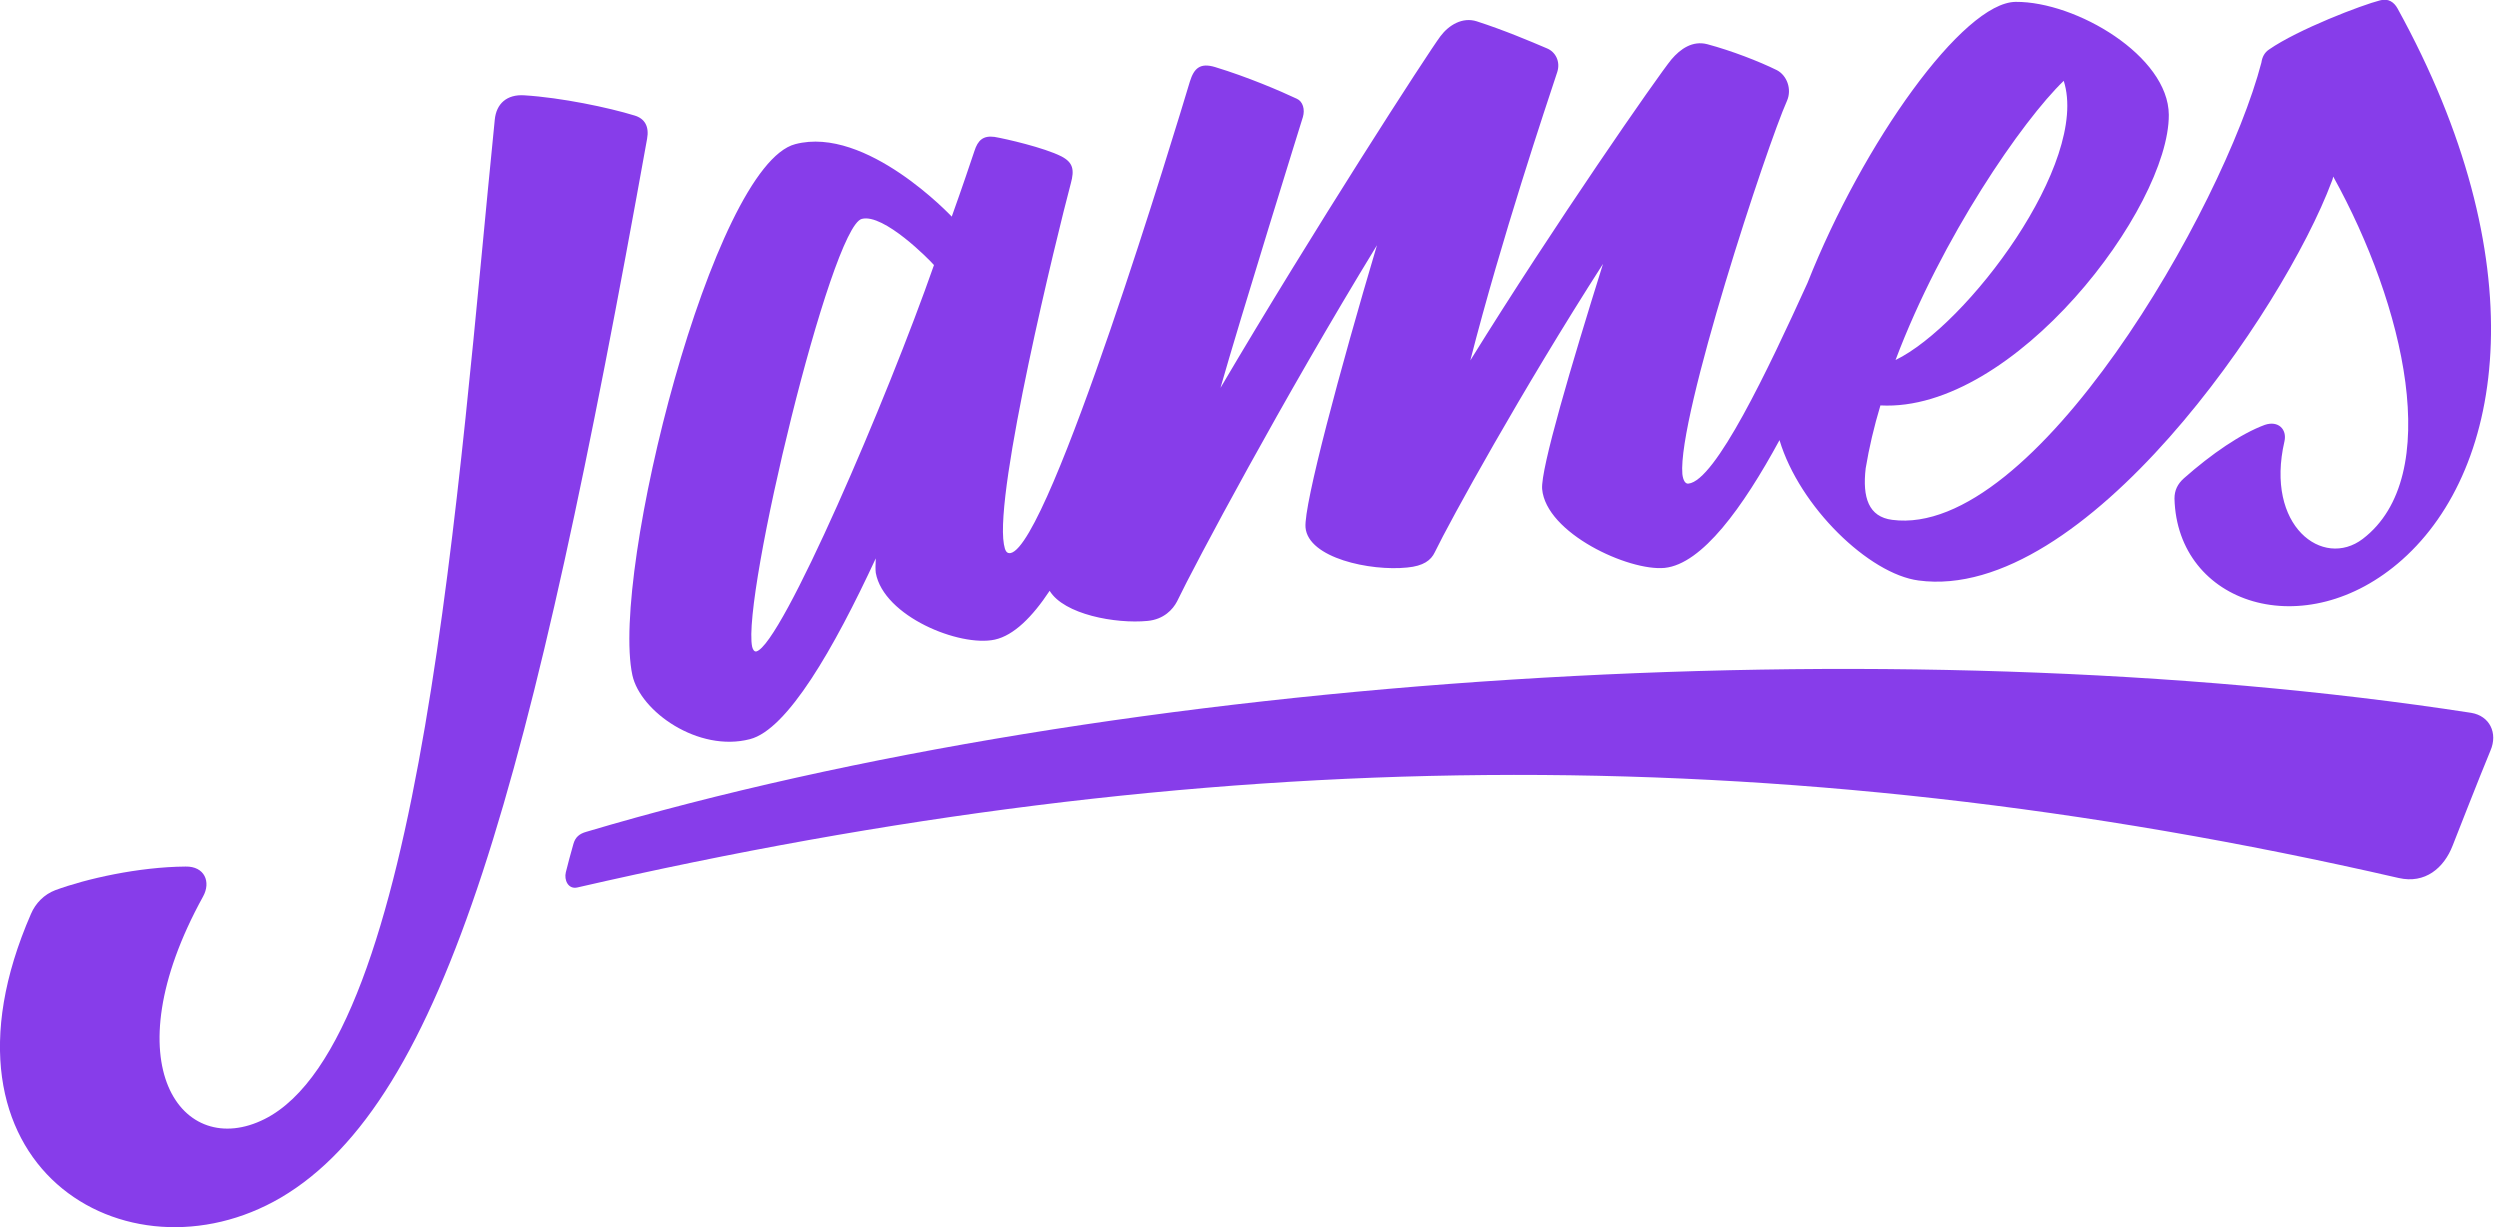 <svg xmlns="http://www.w3.org/2000/svg" width="381" height="187" viewBox="0 0 381 187" fill="none"><g clip-path="url(#clip0)"><path d="M376.608 108.635C288.418 95.033 170.332 102.705 89.342 126.771C88.306 127.061 87.672 127.584 87.384 128.63C87.153 129.387 86.347 132.409 86.233 132.933C85.944 134.095 86.578 135.548 87.96 135.257C182.775 113.459 269.87 111.832 365.549 133.804C369.58 134.734 372.461 132.292 373.785 128.863C373.785 128.863 377.991 118.109 379.546 114.389C380.697 111.715 379.43 109.099 376.608 108.635V108.635Z" fill="#873DEA"></path><path d="M96.371 102.884C97.581 108.464 106.452 114.684 114.286 112.649C119.989 111.196 127.074 98.873 133.468 85.096C133.41 86.084 133.41 86.84 133.468 87.305C134.677 93.932 146.255 98.64 151.613 97.477C154.493 96.838 157.315 94.048 159.965 90.037C162.154 93.641 169.987 95.094 174.884 94.629C177.361 94.397 178.743 92.885 179.377 91.665C182.026 86.143 195.564 60.74 209.849 37.373C204.204 56.381 198.674 76.959 198.962 80.388C199.365 85.038 208.812 87.073 214.457 86.491C216.934 86.259 218.086 85.387 218.662 84.166C220.966 79.4 231.911 59.52 244.296 40.221C239.457 55.683 234.791 71.436 235.021 74.517C235.598 81.26 248.212 87.073 253.685 86.549C259.387 85.968 265.608 77.366 271.196 67.076C274.249 77.248 284.848 87.48 292.394 88.468C317.624 91.839 348.038 47.254 355.354 27.665C355.469 27.433 355.527 27.2 355.584 26.909C366.414 46.441 372.577 72.599 360.077 82.132C354.029 86.724 345.158 80.213 348.153 67.251C348.557 65.449 347.232 64.053 345.158 64.751C341.529 66.088 337.036 69.169 332.831 72.889C331.852 73.761 331.391 74.75 331.391 75.97C331.794 92.13 351.322 98.466 366.126 85.271C381.966 71.146 386.459 39.523 365.377 1.275C364.858 0.345 363.994 -0.295 362.727 0.054C359.962 0.752 350.227 4.472 345.791 7.553C345.1 8.018 344.755 8.715 344.639 9.529C338.88 31.618 310.02 82.074 288.362 79.225C284.79 78.76 283.811 75.854 284.329 71.378C284.848 68.239 285.597 65.042 286.576 61.786C306.91 62.891 330.584 31.676 330.527 17.493C330.469 8.541 316.414 0.228 307.198 0.286C299.191 0.345 283.926 21.736 275.459 43.127C269.41 56.439 261.404 73.296 257.314 73.703C256.853 73.761 256.507 73.238 256.392 72.25C255.643 63.53 269.295 22.143 272.348 15.342C273.097 13.598 272.348 11.505 270.793 10.691C268.085 9.355 263.881 7.727 260.194 6.739C257.948 6.157 256.104 7.436 254.721 9.064C252.705 11.505 236.807 34.35 224.077 54.928C228.858 36.268 235.655 16.039 237.326 10.982C237.844 9.355 237.037 7.901 235.77 7.378C233.178 6.274 229.204 4.588 225.056 3.251C222.867 2.554 220.793 3.832 219.526 5.518C217.683 7.959 200.057 35.222 186.002 59.113C188.881 48.94 198.501 18.016 198.559 17.841C198.904 16.679 198.559 15.458 197.637 15.051C195.045 13.83 190.149 11.738 185.195 10.226C182.891 9.529 181.97 10.401 181.336 12.435C179.435 18.771 160.023 83.004 154.032 84.282C153.398 84.399 153.168 83.934 152.995 82.945C151.555 74.808 161.059 35.977 163.191 27.956C163.767 25.863 163.536 24.759 161.751 23.829C159.101 22.492 153.283 21.155 151.555 20.864C149.826 20.631 149.02 21.387 148.502 23.015C147.696 25.398 146.773 28.188 145.046 33.013C145.046 33.013 132.028 19.12 121.198 21.968C108.641 25.224 93.03 87.189 96.371 102.884V102.884ZM314.513 12.319C318.488 24.759 299.767 49.58 288.88 54.869C295.908 36.21 308.235 18.364 314.513 12.319ZM131.336 33.362C134.677 32.49 141.704 39.64 142.338 40.395C135.311 60.508 119.124 98.291 115.265 99.28C114.977 99.338 114.747 99.047 114.631 98.582C113.018 91.084 126.612 34.582 131.336 33.362V33.362ZM96.715 17.608C92.741 16.387 85.54 14.876 79.895 14.527C77.246 14.353 75.632 15.806 75.402 18.247C69.815 73.644 64.343 158.512 40.322 170.545C27.822 176.823 16.82 162.291 30.933 136.656C32.2 134.388 31.163 132.005 28.283 132.063C21.083 132.121 13.134 133.924 8.41 135.668C6.74 136.307 5.415 137.644 4.724 139.271C-12.039 177.694 19.355 196.238 42.799 182.519C67.914 167.754 81.048 118.926 98.616 21.154C98.962 19.294 98.27 18.073 96.715 17.608Z" fill="#873DEA"></path></g><defs><clipPath id="clip0"><rect width="381" height="187" fill="white"></rect></clipPath></defs></svg>
